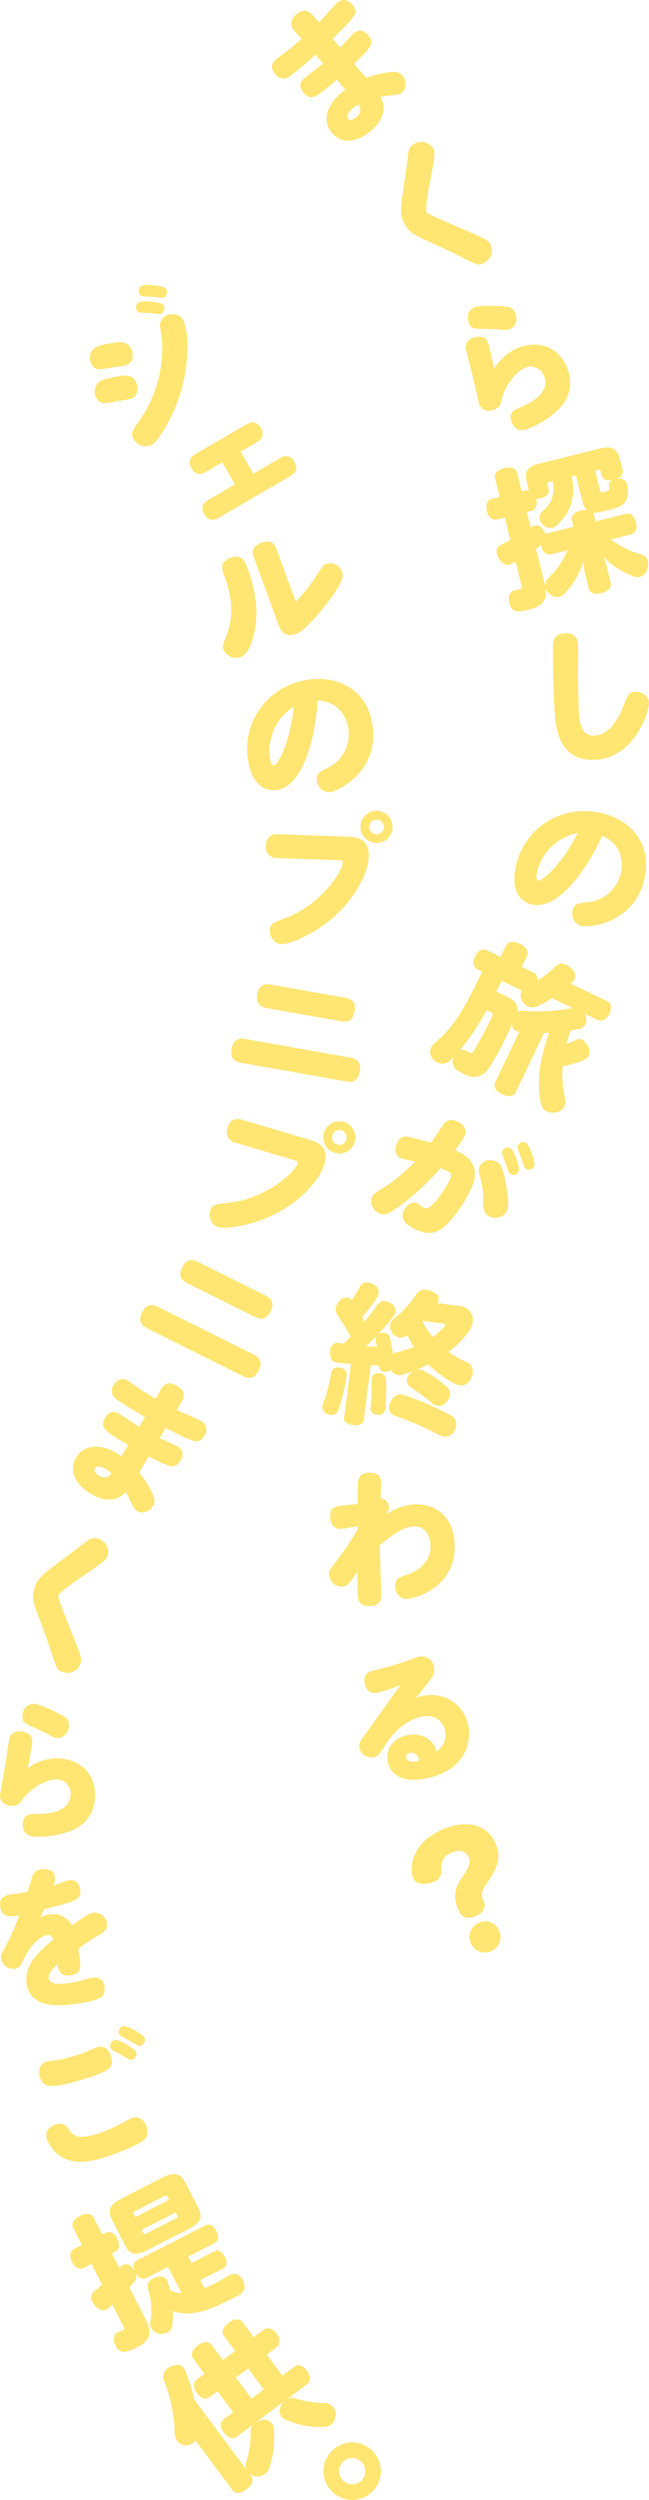 <svg xmlns="http://www.w3.org/2000/svg" width="208.143" height="801.065" viewBox="0 0 208.143 801.065"><defs><style>.cls-1{fill:#ffe673;}</style></defs><g id="レイヤー_2" data-name="レイヤー 2"><g id="表紙"><path class="cls-1" d="M94.254,9.688c-1.58-1.9-.865-3.692.811-5.086,3.017-2.509,4.534-.684,6.92,2.184l.342.41c.949-.979,4.911-5.535,5.881-6.341,1.415-1.177,3.213-1.287,4.794.613,2.137,2.57,1.343,3.357-6.3,10.912.371.447,2.076,2.5,2.454,2.874.684-.694,3.565-3.973,4.273-4.561,1.564-1.3,3.169-1.188,4.658.6,2.2,2.644.958,3.8-4.488,9.152.587.707,3.322,3.917,3.885,4.519a31.713,31.713,0,0,1,7.775-1.866c1.594-.129,2.8-.121,3.82,1.108,1.178,1.416,1.6,3.965-.19,5.453-.671.557-1.689.773-4.046.97-.589.049-1.776.215-2.824.394,2.638,4.612-.386,8.7-3.217,11.058-4.135,3.439-9.173,4.352-12.395.478-3.005-3.613-2.119-9.14,4.331-13.811-.434-.521-2.331-2.725-2.733-3.209-6.506,5.663-8.25,7.051-10.667,4.146-1.642-1.975-1.089-3.506.438-4.777.895-.743,5.034-3.872,5.854-4.553-1.121-1.273-2.182-2.471-2.46-2.807-1.236,1.091-2.663,2.405-4.787,4.171-2.681,2.23-4,3.141-4.643,3.357a3.346,3.346,0,0,1-3.521-1.355c-1.334-1.6-1.419-3.3.37-4.783.52-.434,2.954-2.2,3.432-2.54,1.074-.83,3.011-2.441,4.732-3.935C96.5,12.165,94.378,9.837,94.254,9.688ZM113.187,34.65c-2.048,1.7-1.888,2.957-1.455,3.478.558.671,1.787.027,2.494-.562,2.2-1.828,1.2-3.261.65-4.068A15.932,15.932,0,0,0,113.187,34.65Z"/><path class="cls-1" d="M138.884,47.522c.757,1.3.673,2.019-1.085,11.4-.409,2.089-1.5,8.109-1.007,8.946.39.669,2.556,1.593,5.574,2.918,3.421,1.537,8.929,3.764,12.29,5.392a5.153,5.153,0,0,1,2.543,2.051,4.361,4.361,0,0,1-1.809,5.936c-1.8,1.05-2.271.82-7.771-1.973-3.459-1.8-8.558-4.093-12.227-5.766-2.795-1.23-4.277-2.329-5.546-4.505-1.783-3.055-1.421-5.51-.034-14.285.073-.547.714-5.409,1.062-8.08.248-1.884.8-2.766,1.97-3.45A4.487,4.487,0,0,1,138.884,47.522Z"/><path class="cls-1" d="M166.26,111.432c5.932-2.39,12.747-.645,15.572,6.366a11.76,11.76,0,0,1-2.664,13.349,29.442,29.442,0,0,1-9.4,6.089c-2.606,1.05-4.56.74-5.646-1.956-1.123-2.786.439-3.834,2.643-4.722,8.447-3.4,8.714-7.535,7.7-10.051a4.456,4.456,0,0,0-6.072-2.62c-3.28,1.322-6.614,6.27-7.459,10.006-.355,1.71-.559,2.628-2.4,3.371s-3.948.442-4.727-1.491c-.308-.763-2.084-8.928-2.538-10.573-.607-2.158-1.38-5.242-1.8-7.058a3.046,3.046,0,0,1,2.114-3.829c1.482-.6,4-.83,4.816,1.193.579,1.438,1.709,6.833,2.083,8.667A16.191,16.191,0,0,1,166.26,111.432ZM152.2,98.45c1.933-.778,7.79-.371,8.546-.31,2.25.138,3.762.26,4.559,2.238.724,1.8.262,4.281-1.805,5.115-.9.362-1.61.283-4.435.011-1.08-.087-5.452-.049-6.632-.253a2.441,2.441,0,0,1-2.037-1.686C149.8,102.082,149.728,99.446,152.2,98.45Z"/><path class="cls-1" d="M187.6,183.6a22.737,22.737,0,0,1-.582-3.549,25.1,25.1,0,0,1-6.082,10.3,2.9,2.9,0,0,1-1.516.926,3.754,3.754,0,0,1-3.37-1.111,4.725,4.725,0,0,1-1.033-1.341c.452,3.432-1.231,5.5-4.947,6.42a24.732,24.732,0,0,1-3.83.651c-1.376.092-2.455-.838-2.876-2.531a3.534,3.534,0,0,1-.116-.67c-.266-2.081.594-3.242,1.628-3.5l.141-.035c.529-.082,1.058-.163,1.434-.256.94-.234,1-.6.767-1.539l-1.833-7.382c-.389.246-.789.445-1.14.633a3.853,3.853,0,0,1-.684.269c-1.362.338-2.771-.311-3.661-2.087a4.484,4.484,0,0,1-.5-1.222,2.393,2.393,0,0,1,1.391-3.041c.941-.434,1.906-.973,2.871-1.511l-1.786-7.195-2.444.607c-1.6.4-2.761-.663-3.263-2.685-.49-1.975.029-3.5,1.628-3.9l2.445-.607-1.459-5.878c-.4-1.6.71-2.772,2.92-3.321s3.784-.04,4.181,1.558l1.459,5.878,1.363-.338a2.338,2.338,0,0,1,.882-.069l-.63-2.539c-.863-3.48.432-5.1,3.676-5.905l19.843-4.925c3.481-.864,5.477-.061,6.34,3.418l.829,3.339c.338,1.364-.345,2.432-1.945,3.029.189-.047.342-.035.53-.082a2.366,2.366,0,0,1,2.945,2.015c.035.141.083.329.118.47a8.434,8.434,0,0,1-.489,4.464c-.755,1.386-1.956,2.183-5.623,3.093-1.834.455-2.834.653-3.891.816a6.314,6.314,0,0,1-1.14.033,2.238,2.238,0,0,1,.339.765l.5,2.022,9.733-2.416c1.552-.385,2.7.627,3.205,2.649s-.018,3.549-1.57,3.934l-6.442,1.6a29.491,29.491,0,0,0,9.838,4.846,2.883,2.883,0,0,1,2.03,2.142,4.531,4.531,0,0,1-.086,2.268,3.715,3.715,0,0,1-2.507,2.769,3.236,3.236,0,0,1-1.939-.168,26,26,0,0,1-9.742-6.268,21.009,21.009,0,0,1,1.11,3.269l1.249,5.031c.385,1.552-.815,2.749-3.025,3.3-2.164.537-3.643.006-4.028-1.546Zm-4.237-30.946c1.282,5.971.1,11.257-4.716,15.6a3.39,3.39,0,0,1-1.575.89,3.134,3.134,0,0,1-3.006-1.051,3.782,3.782,0,0,1-.949-1.611,2.723,2.723,0,0,1,.967-2.737c2.954-2.58,3.994-5.434,3.166-9.571l-1.175.291c-.565.141-.612.352-.483.869l.256,1.035c.409,1.646-.358,2.784-2.379,3.286a4.707,4.707,0,0,1-1.5.174c.49,1.975-.078,3.513-1.629,3.9l-1.364.339L170.2,169a4.683,4.683,0,0,1,1.21-.55c1.082-.269,1.985.156,2.842,1.391a5.027,5.027,0,0,1,.655,1.235l9.029-2.241-.5-2.022c-.374-1.5.687-2.666,2.85-3.2a7.147,7.147,0,0,1,1.892-.22,5.692,5.692,0,0,1-1.441-2.787l-2.054-8.276Zm-8.6,34.732a3.05,3.05,0,0,1,1.037-2.055,28.532,28.532,0,0,0,6.29-9.049l-5.314,1.319c-1.551.385-2.712-.674-3.226-2.743l-.036-.141c-.459.363-1.011.75-1.611,1.148Zm17.6-30.475c.2.8.351,1.011,1.762.661,1.269-.315,1.376-.691,1.19-2.043-.093-.775.273-1.315,1.178-1.69-1.951.385-3.2-.205-3.569-1.71l-.258-1.034c-.127-.518-.268-.682-.88-.531l-.94.234Z"/><path class="cls-1" d="M185.389,217.378c.052,3.835.083,8.011.366,11.683.176,2.27.54,7,5.033,6.658,5.7-.439,8.488-7.748,9.176-9.551,1.3-3.355,1.661-4.307,3.738-4.467s4.27,1.178,4.434,3.3c.215,2.8-4.484,17.5-16.7,18.441-12.318.948-13.219-10.742-13.5-14.413-.439-5.7-.685-17.1-.6-21.675.016-1.7.022-4.132,3.644-4.411.918-.071,4.12-.172,4.382,3.258C185.477,207.8,185.4,215.579,185.389,217.378Z"/><path class="cls-1" d="M170.527,289.84c-4.2-.971-6.709-5.181-4.995-12.592,2.8-12.132,14.73-19.619,27.38-16.694,9.771,2.258,16.283,10.228,13.785,21.038-3.372,14.587-17.938,15.645-20.157,15.132a4.075,4.075,0,0,1-2.863-5.038c.469-2.029,1.511-2.236,4.725-2.587a11.914,11.914,0,0,0,10.684-9.216c.993-4.3-.16-9.635-5.962-12.07C189.239,276.661,179.591,291.935,170.527,289.84Zm1.74-10.538c-.5,2.172-.044,2.775.38,2.873,1.087.251,7.091-4.428,12.68-15.269A16.807,16.807,0,0,0,172.267,279.3Z"/><path class="cls-1" d="M187.542,324.869c.047.129.136.279.2.473a3.662,3.662,0,0,1,.1,2.837,3.478,3.478,0,0,1-2.613,1.653c-.713.143-1.468.266-2.225.389a43.932,43.932,0,0,0-1.285,4.271,20.515,20.515,0,0,0,2.947-1.225,2.278,2.278,0,0,1,2.078-.083,4.394,4.394,0,0,1,1.861,2.176,3.344,3.344,0,0,1,.143,2.966,2.719,2.719,0,0,1-1.514,1.372,28.409,28.409,0,0,1-6.768,1.926,35.063,35.063,0,0,0,.782,10.517,3.424,3.424,0,0,1-.194,2.323,3.831,3.831,0,0,1-2.781,2,5.157,5.157,0,0,1-2.953-.335,3.166,3.166,0,0,1-1.753-2.177c-1.619-6.623-.616-14.357,2.538-23a10.5,10.5,0,0,1-1.428.071.374.374,0,0,1-.217,0l-8.988,18.849c-.729,1.53-2.349,1.777-4.406.8s-2.928-2.415-2.2-3.946l7.652-16.05a3.3,3.3,0,0,1-.893-.265,2.409,2.409,0,0,1-1.405-2.119c-.314.656-.6,1.268-.9,1.881a97.484,97.484,0,0,1-6.154,11.557c-2.169,3.313-4.776,4.164-7.968,2.642a19.105,19.105,0,0,1-3.023-1.764,3.148,3.148,0,0,1-.637-3.846c.02-.043.063-.131.084-.174-.425.441-.851.882-1.32,1.3a3.641,3.641,0,0,1-3.953.637,4.418,4.418,0,0,1-1.474-1.186,3.323,3.323,0,0,1-.612-3.672,4.129,4.129,0,0,1,1.08-1.364c5.719-4.788,9.006-9.769,15.3-22.977l-1.4-.667c-1.53-.73-1.8-2.307-.9-4.187s2.289-2.665,3.821-1.936l4.373,2.086,1.646-3.455c.731-1.531,2.484-1.716,4.538-.735s2.972,2.436,2.243,3.967l-1.647,3.455L171,311.613a2.346,2.346,0,0,1,1.392,2.6,36.554,36.554,0,0,0,5.681-4.484,2.928,2.928,0,0,1,3.587-.544,4.9,4.9,0,0,1,1.185.78c1.539,1.163,2.063,2.54,1.479,3.765a3.322,3.322,0,0,1-.719.945l-.574.531,11.5,5.484c1.488.709,1.842,2.219.923,4.143-.895,1.881-2.354,2.689-3.841,1.979ZM156.054,323.7a79.708,79.708,0,0,1-8.684,13.035,1.952,1.952,0,0,1,1.947-.144l.132.062a10.747,10.747,0,0,0,1.1.63c.567.271.955.134,1.587-.853a114.924,114.924,0,0,0,5.65-10.725c.375-.787.327-1.025-.415-1.38Zm20.993-3.839a40.485,40.485,0,0,1-4.676,2.6,3.643,3.643,0,0,1-3.12.016,4.174,4.174,0,0,1-1.967-2.066,3.449,3.449,0,0,1-.032-2.86l.083-.175-6.473-3.086c-.542,1.137-1.1,2.318-1.69,3.434l3.542,1.689c2.58,1.23,3.606,2.793,3.171,4.947a2.792,2.792,0,0,1,1.679-.487,57.647,57.647,0,0,0,16.042-.885Z"/><path class="cls-1" d="M127.949,386.605c-3.838,2.748-4.83,2.856-6.259,2.254-1.965-.827-3.29-3.172-2.444-5.182.413-.982.933-1.342,2.853-2.531a53.241,53.241,0,0,0,11.012-8.926c-.637-.111-3.854-.835-4.389-1.06-2.68-1.128-1.9-3.741-1.482-4.724.827-1.965,2.122-2.418,3.549-2.186.726.148,4.453,1.034,7.506,1.9.99-1.476,3.5-5.309,4.16-6.134,1.142-1.465,2.739-1.265,4.169-.663,2.188.921,3.273,2.587,2.446,4.552a33.618,33.618,0,0,1-3.144,4.722c1.985.782,8.872,3.524,5.432,11.7a43.989,43.989,0,0,1-7.907,11.916c-2.391,2.305-5.109,3.894-9.574,2.014-2.591-1.09-5.759-3.055-4.481-6.091.884-2.1,2.67-3.345,4.455-2.593.4.169,1.651,1.326,2.232,1.57,2.545,1.072,7.805-8.174,8.368-9.514.508-1.205.268-1.885-1.474-2.618-.625-.263-1.268-.482-1.734-.625A82.982,82.982,0,0,1,127.949,386.605Zm29.177,3.242c-1.965-.827-2.112-2.1-2.157-5.114a27.079,27.079,0,0,0-1.251-8.517,3.2,3.2,0,0,1,.06-2.392,3.923,3.923,0,0,1,5.143-1.726c1.428.6,2.2,1.507,3.137,6.158.993,4.885,1.222,8.084.6,9.558A4.078,4.078,0,0,1,157.126,389.847Zm6.469-21.984c1.295.545,3.26,6.366,2.752,7.572a1.873,1.873,0,0,1-2.437.919c-.58-.244-.728-.517-1.514-2.9-.143-.533-1.048-2.754-1.211-3.243a1.825,1.825,0,0,1-.073-1.45A1.955,1.955,0,0,1,163.6,367.863Zm4.99-1.737c1.249.526,3.26,6.366,2.752,7.572a2,2,0,0,1-2.5.945c-.581-.245-.711-.562-1.425-2.86-.169-.6-1.2-3.027-1.34-3.561a1.647,1.647,0,0,1,.03-1.2A1.956,1.956,0,0,1,168.585,366.126Z"/><path class="cls-1" d="M108.6,451.67a2.4,2.4,0,0,1-2.665,1.707,6.9,6.9,0,0,1-.852-.208,2.516,2.516,0,0,1-1.651-2.706,3.734,3.734,0,0,1,.189-.709,56.884,56.884,0,0,0,2.641-9.819,2.1,2.1,0,0,1,2.568-1.719l.24.031c1.573.3,2.3,1.129,2.115,2.522,0,.048-.012.1-.017.144A66.611,66.611,0,0,1,108.6,451.67Zm3.992-14.578c-1.544-.152-3.04-.3-4.391-.423-1.688-.17-2.506-1.4-2.376-3.533.012-.1.03-.24.043-.336.231-1.778,1.383-2.752,2.914-2.5.482.063,1,.179,1.484.242q1.095-1.1,2.192-2.208c-1.294-2.464-2.928-4.923-4.188-6.894a3.483,3.483,0,0,1-.578-2.323,3.917,3.917,0,0,1,1-2.068,3.167,3.167,0,0,1,2.651-1.22,2.594,2.594,0,0,1,1.422.722,30.425,30.425,0,0,0,2.7-4.29,2.4,2.4,0,0,1,2.608-1.274,4.808,4.808,0,0,1,1.686.56,2.752,2.752,0,0,1,1.688,2.808,3.189,3.189,0,0,1-.523,1.4,47.212,47.212,0,0,1-4.771,6.27c.2.368.388.783.625,1.205.043.054.078.157.12.211A55.062,55.062,0,0,0,121,418.152a2.692,2.692,0,0,1,2.6-1.226,4.283,4.283,0,0,1,1.583.6,2.85,2.85,0,0,1,1.7,2.76,3.125,3.125,0,0,1-.626,1.433,75.394,75.394,0,0,1-4.955,5.807,3.283,3.283,0,0,1,.983-.411,2.878,2.878,0,0,1,1.033-.061A2.115,2.115,0,0,1,125.1,428.8c.336,1.558.688,3.363,1,5.113a2.346,2.346,0,0,1,1.048-.548,40.55,40.55,0,0,0,5.6-1.765,25.064,25.064,0,0,1-2.055-3.736,1.292,1.292,0,0,0-.319.2,2.973,2.973,0,0,1-2.173.549,3.387,3.387,0,0,1-2.433-1.586,3.442,3.442,0,0,1-.662-2.431,2.944,2.944,0,0,1,1.187-2,32.929,32.929,0,0,0,7.109-7.726,3.17,3.17,0,0,1,3.283-1.577,6.487,6.487,0,0,1,1.56.4c1.771.669,2.583,1.556,2.434,2.709a2.966,2.966,0,0,1-.444,1.164l7.3.947a4.468,4.468,0,0,1,4.075,5.121,6.452,6.452,0,0,1-1.154,2.879,31.666,31.666,0,0,1-6.582,6.67,30.634,30.634,0,0,0,5.965,3.363,3.145,3.145,0,0,1,1.743,3.5,5.1,5.1,0,0,1-.5,1.6,3.449,3.449,0,0,1-3.615,2.267,5.06,5.06,0,0,1-1.411-.427,34.485,34.485,0,0,1-8.714-6.26c-1.253.619-2.5,1.19-3.788,1.707a2.821,2.821,0,0,1,1.128-.049,4.294,4.294,0,0,1,1.406.475,36.618,36.618,0,0,1,7.427,5.263,2.7,2.7,0,0,1,.771,2.347,4.73,4.73,0,0,1-.967,2.171,3.287,3.287,0,0,1-3.052,1.314,2.862,2.862,0,0,1-1.572-.692,67.734,67.734,0,0,0-7.036-5.261,2.439,2.439,0,0,1-1.155-2.4,3.247,3.247,0,0,1,.975-1.876,7.93,7.93,0,0,1,1.2-.969c-1.139.488-2.361.867-3.535,1.252a3.186,3.186,0,0,1-1.483.15,2.813,2.813,0,0,1-2.188-1.6,4.065,4.065,0,0,1-1.281.469,2.311,2.311,0,0,1-.986.067,1.822,1.822,0,0,1-1.627-1.774l-.017-.246c-.878-.016-1.748-.081-2.625-.1l-2.287,17.634c-.156,1.2-1.5,1.808-3.427,1.559-1.874-.244-3.023-1.174-2.868-2.375Zm4.8-5.729c1.159.1,2.325.155,3.49.208q-.177-.9-.353-1.8a2.808,2.808,0,0,1-.032-.884,2.264,2.264,0,0,1,.251-.8C119.667,429.216,118.551,430.292,117.386,431.363Zm6.248,20.01a2.2,2.2,0,0,1-2.5,1.972l-.433-.056a1.882,1.882,0,0,1-1.884-2.052c.284-2.944.445-6.441.445-9.079a2.156,2.156,0,0,1,.021-.534,1.805,1.805,0,0,1,2.062-1.589,1.946,1.946,0,0,1,.534.02,1.908,1.908,0,0,1,1.938,2.01c.109,2.555.033,6.16-.168,9.212C123.639,451.325,123.634,451.373,123.634,451.373Zm22.655,5.381a4.846,4.846,0,0,1-.561,1.686,3.193,3.193,0,0,1-3.327,1.914,4.413,4.413,0,0,1-1.637-.555,104.027,104.027,0,0,0-14.058-6.122,2.744,2.744,0,0,1-1.892-3.128,5.129,5.129,0,0,1,.421-1.362c.868-1.793,2.182-2.5,3.672-2.309a5.371,5.371,0,0,1,.852.208,95.164,95.164,0,0,1,14.981,6.536A3.03,3.03,0,0,1,146.289,456.754Zm-10.562-33.468c-.06.09-.114.132-.174.222a23.845,23.845,0,0,0,3.222,4.912,22.565,22.565,0,0,0,3.638-3.192,1.581,1.581,0,0,0,.382-.683c.031-.24-.2-.368-.725-.436Z"/><path class="cls-1" d="M114.694,489.005a35.846,35.846,0,0,1-5.357.912c-2.323.059-3.384-1.61-3.439-3.741-.071-2.809,1.271-3.376,3.155-3.618,2.658-.31,4.35-.45,5.652-.726,0-5.719.07-6.738.2-7.372.169-.973.76-2.491,3.474-2.56,3.776-.1,3.843,2.471,3.863,3.343.021.775-.184,4.172-.215,4.852a2.943,2.943,0,0,1,2.693,2.936,3.366,3.366,0,0,1-1.1,2.451,17.825,17.825,0,0,1,9.6-3.443c6.005-.153,12.35,3.465,12.594,13.055.357,13.949-13.324,17.254-15.164,17.3-3.052.078-3.9-2.712-3.934-4.165-.06-2.324,1.38-2.846,3.256-3.427,6.3-1.9,8.182-6.024,8.092-9.56-.086-3.342-1.855-6.2-5.2-6.12-4.068.1-9.005,4.2-11.042,6.049,0,1.891.357,12.108.429,14.868.052,2.083.163,4.5-3.664,4.6-3.778.1-3.844-2.471-3.886-4.166,0-.145-.09-3.487-.079-6.88-2.708,4.043-3.222,4.783-4.965,4.828a4.1,4.1,0,0,1-4.123-3.869c-.028-1.114.158-1.458,2.081-3.93a101.052,101.052,0,0,0,7.051-10.5Z"/><path class="cls-1" d="M142.714,554.442c-.6-2.844-3.392-5.223-7.514-4.345-6.728,1.433-10.673,7.573-11.78,9.345-1.792,2.759-2.212,3.343-3.538,3.626a3.887,3.887,0,0,1-4.6-2.984c-.333-1.564.07-2,3.146-6.168,1.616-2.177,8.582-12.032,10.05-13.979a62.96,62.96,0,0,1-7.352,2.457c-1.8.383-3.546-.136-4.121-2.838-.687-3.222,1.338-3.95,3.412-4.442a85.834,85.834,0,0,0,9.206-2.6c.736-.257,3.848-1.464,4.512-1.605a4.013,4.013,0,0,1,5.038,3.187,4.8,4.8,0,0,1-1.146,4.158c-1.234,1.649-3.312,4.222-4.6,5.834a10.522,10.522,0,0,1,2.046-.634c6.491-1.382,13.128,2.109,14.673,9.359,1.281,6.018-1.371,14.509-13.311,17.051-7.582,1.615-11.589-1.149-12.467-5.271-.837-3.933,1.7-7.6,6.109-8.533,4.787-1.019,8.648,1.527,9.324,4.7l.121.569A6.515,6.515,0,0,0,142.714,554.442Zm-8.5,8.942a2.42,2.42,0,0,0-2.786-1.685,1.35,1.35,0,0,0-1.207,1.545c.343,1.611,3.068,1.378,3.938,1.044A1.868,1.868,0,0,0,134.215,563.384Z"/><path class="cls-1" d="M155.081,609.17c.861,1.9.058,3.645-2.412,4.766-2.559,1.161-4.447.635-5.328-1.306l-.282-.618a9.187,9.187,0,0,1-.793-6.556c.473-1.652.686-2.121,2.845-5.335,1.517-2.285,1.946-3.331,1.166-5.052-1-2.206-3.183-2.44-5.7-1.3-2.383,1.081-3.158,2.657-3,5.46a3.586,3.586,0,0,1-2.287,3.751,7.816,7.816,0,0,1-2.431.625c-1.852.255-3.637-.159-4.4-1.835a5.707,5.707,0,0,1-.4-1.468,12.144,12.144,0,0,1,1.455-6.992c1.538-2.826,4.162-5.134,8.132-6.937,7.765-3.524,14.488-1.841,17.192,4.115,2.363,5.206-.049,8.8-1.784,11.664-1.266,2.012-3.318,4.06-2.235,6.442Zm4.979,9.445a4.966,4.966,0,1,1-6.543-2.457A4.826,4.826,0,0,1,160.06,618.615Z"/><path class="cls-1" d="M35.843,109.958c2.7-.406,4.416-.584,5.707,1.052,1.171,1.483,1.66,4.059-.2,5.53-.723.57-1.148.658-4.4,1.068-.772.116-4.325.7-5.089.746a2.453,2.453,0,0,1-2.112-1.111,4.015,4.015,0,0,1,.492-5.634C31.45,110.648,33.979,110.256,35.843,109.958Zm1.814,10.666c2.743-.436,4.174-.578,5.5,1.1,1.29,1.635,1.47,4.209-.279,5.59-.57.45-.791.562-4.268,1.084a51.726,51.726,0,0,1-5.2.836,2.755,2.755,0,0,1-2.141-1.149,4.135,4.135,0,0,1,.5-5.7C32.9,121.478,35.823,120.96,37.657,120.624Zm20.69-18.675c2.01,2.548,2.48,11.745.439,20.577-2.482,10.539-7.922,18.351-9.557,19.641a4.264,4.264,0,0,1-6.023-.985c-1.562-1.978-.638-3.387.936-5.616a40.835,40.835,0,0,0,7.9-22.838,31.861,31.861,0,0,0-.609-7.419,3.452,3.452,0,0,1,1.159-3.693C54.3,100.265,57.025,100.276,58.347,101.949Zm-14-5c.951-.751,7.115-.37,7.986.733a1.956,1.956,0,0,1-.314,2.654c-.418.33-.766.358-3.488.038-.544-.064-3.017-.149-3.494-.2a1.567,1.567,0,0,1-1.131-.65A1.988,1.988,0,0,1,44.343,96.954Zm.822-5.216c.987-.78,7.144-.331,8.016.772a1.949,1.949,0,0,1-.275,2.623c-.42.331-.835.351-3.693.014-.515-.026-2.64-.138-3.086-.156a1.508,1.508,0,0,1-1.335-.675A2.02,2.02,0,0,1,45.165,91.738Z"/><path class="cls-1" d="M81.272,151.774l8.586-4.994c1.424-.829,3.23-1.095,4.523,1.124.755,1.3,1.37,3.127-1.186,4.613L70.12,165.941c-1.885,1.1-3.467.784-4.538-1.059-.488-.837-1.689-3,1.2-4.679l8.585-4.994-4.094-7.036L66,151.243c-2.094,1.218-3.523.592-4.521-1.125-.586-1-1.581-3,1.183-4.613l16.417-9.55c2.346-1.364,3.719-.257,4.547,1.167,1.1,1.885.759,3.426-1.21,4.571l-5.234,3.045Z"/><path class="cls-1" d="M79.279,181.812C82.158,189.684,82.6,194.99,82.013,200c-.429,3.768-1.905,9.466-4.817,10.531a4.362,4.362,0,0,1-5.509-2.37c-.382-1.046-.256-1.4.886-4.348,2.74-7.038,1.465-13.484-.433-18.672-1.114-3.048-1.754-5.084,1.793-6.382C77.62,177.415,78.563,179.856,79.279,181.812Zm2.13-3.2c-.332-.91-1.231-3.367,2.362-4.682,3.095-1.132,4.286.29,4.9,1.974l6.174,16.881a47.055,47.055,0,0,0,6.641-8.362c1.729-2.747,2.079-3.34,3.308-3.789a3.936,3.936,0,0,1,4.873,2.6c.565,1.547.246,3.212-3.911,8.911-1.371,1.894-7.5,9.812-10.825,11.026-4,1.465-5.253-1.948-5.685-3.131Z"/><path class="cls-1" d="M88.686,253.164c-4.267.608-8.125-2.415-9.2-9.946-1.756-12.328,6.671-23.609,19.527-25.438,9.929-1.414,18.875,3.675,20.438,14.659,2.11,14.822-11.1,21.057-13.352,21.378a4.076,4.076,0,0,1-4.485-3.668c-.293-2.063.6-2.631,3.477-4.116a11.915,11.915,0,0,0,6.645-12.447c-.622-4.365-3.621-8.929-9.911-9.111C101.392,234.129,97.9,251.853,88.686,253.164Zm-2.173-10.457c.314,2.207.958,2.605,1.389,2.543,1.105-.157,5.02-6.685,6.327-18.812A16.8,16.8,0,0,0,86.513,242.707Z"/><path class="cls-1" d="M88.822,274.958A3.466,3.466,0,0,1,85.278,271c.111-3.051,2.074-3.756,3.818-3.694l22.466.805c2.371.085,6.923.248,6.7,6.446-.2,5.568-5.042,14.9-14.007,21.557C98.978,300,92.581,302.63,90.45,302.553c-2.808-.1-3.971-2.809-3.912-4.455.071-1.985,1.059-2.483,4.4-3.672,12.673-4.588,18.89-15.71,18.965-17.841.032-.871-.5-.89-1.081-.911Zm37.1-9.773a5.16,5.16,0,1,1-5-5.367A5.181,5.181,0,0,1,125.921,265.185Zm-7.505-.269a2.35,2.35,0,0,0,4.7.168,2.377,2.377,0,0,0-2.289-2.457A2.334,2.334,0,0,0,118.416,264.916Z"/><path class="cls-1" d="M112.512,338.941c2.958.526,3.213,2.687,2.918,4.357-.382,2.147-1.459,3.776-4.274,3.276l-33.965-6.036c-2.671-.475-3.288-2.258-2.907-4.405.39-2.194,1.5-3.719,4.265-3.228Zm-1.753-19.207c2.194.389,3.448,1.645,2.981,4.269-.39,2.194-1.411,3.785-4.32,3.268l-23.948-4.256c-2.241-.4-3.429-1.742-2.972-4.318.331-1.86,1.116-3.787,4.313-3.219Z"/><path class="cls-1" d="M75.412,366.134a3.464,3.464,0,0,1-2.44-4.718c.87-2.926,2.949-3.117,4.62-2.62l21.549,6.4c2.277.676,6.643,1.973,4.876,7.918-1.587,5.341-8.611,13.161-18.958,17.364-6.082,2.439-12.934,3.385-14.977,2.778-2.693-.8-3.143-3.714-2.673-5.293.565-1.9,1.646-2.139,5.177-2.454,13.417-1.27,22.22-10.482,22.827-12.525.249-.836-.264-.988-.819-1.154Zm38.364-.175a5.159,5.159,0,1,1-3.493-6.446A5.179,5.179,0,0,1,113.776,365.959Zm-7.2-2.139a2.35,2.35,0,0,0,4.506,1.338,2.38,2.38,0,0,0-1.6-2.952A2.337,2.337,0,0,0,106.577,363.82Z"/><path class="cls-1" d="M81.462,434.091c2.689,1.339,2.324,3.485,1.568,5-.972,1.952-2.465,3.211-5.023,1.937L47.128,425.653c-2.429-1.21-2.519-3.1-1.547-5.046.993-2,2.486-3.146,5-1.893ZM85.2,415.17c2,.993,2.843,2.552,1.654,4.937-.992,1.995-2.422,3.233-5.066,1.915L60.018,411.18c-2.039-1.015-2.8-2.639-1.633-4.981.842-1.691,2.139-3.319,5.046-1.871Z"/><path class="cls-1" d="M51.746,444.958c1.3-2.1,3.225-2,5.08-.852,3.34,2.06,2.094,4.081.136,7.256l-.281.454c1.232.588,6.812,2.892,7.884,3.553,1.567.967,2.244,2.637.948,4.74-1.755,2.845-2.754,2.343-12.351-2.5-.3.5-1.7,2.763-1.943,3.242.877.426,4.9,2.113,5.685,2.6,1.733,1.068,2.138,2.627.917,4.606-1.807,2.928-3.3,2.12-10.1-1.337-.484.784-2.656,4.4-3.047,5.123a31.659,31.659,0,0,1,4.247,6.775c.63,1.47,1.007,2.613.167,3.974-.967,1.567-3.249,2.777-5.23,1.556-.741-.458-1.27-1.353-2.208-3.525-.235-.543-.769-1.613-1.273-2.55-3.53,3.97-8.373,2.407-11.507.474-4.577-2.824-7.048-7.308-4.4-11.6,2.467-4,7.988-4.921,14.471-.3.356-.577,1.841-3.077,2.172-3.613-7.442-4.363-9.313-5.574-7.331-8.79,1.349-2.186,2.977-2.149,4.668-1.106.989.61,5.276,3.538,6.183,4.1.847-1.468,1.646-2.855,1.876-3.226-1.429-.823-3.129-1.758-5.48-3.208-2.968-1.831-4.254-2.794-4.662-3.331a3.35,3.35,0,0,1,.163-3.771c1.093-1.773,2.672-2.393,4.652-1.173.577.356,3.031,2.1,3.5,2.445,1.128.753,3.272,2.076,5.236,3.23C50.115,447.879,51.644,445.123,51.746,444.958Zm-17.626,25.9c-2.269-1.4-3.4-.848-3.762-.27-.457.742.545,1.7,1.328,2.185,2.434,1.5,3.473.092,4.064-.682A16.235,16.235,0,0,0,34.12,470.859Z"/><path class="cls-1" d="M34.62,498.282c-.381,1.453-.949,1.905-8.826,7.3-1.765,1.19-6.788,4.682-7.034,5.619-.2.75.682,2.934,1.88,6,1.335,3.506,3.658,8.974,4.886,12.5a5.139,5.139,0,0,1,.35,3.247,4.36,4.36,0,0,1-5.474,2.922c-2.015-.529-2.185-1.025-4.1-6.887-1.18-3.715-3.164-8.944-4.577-12.721-1.107-2.845-1.379-4.67-.741-7.107.9-3.421,2.889-4.9,10.07-10.131.439-.336,4.329-3.323,6.463-4.967,1.5-1.158,2.518-1.392,3.832-1.048A4.485,4.485,0,0,1,34.62,498.282Z"/><path class="cls-1" d="M18.671,563.463c6.393.136,11.972,4.423,11.811,11.979a11.76,11.76,0,0,1-7.7,11.224,29.425,29.425,0,0,1-11.041,1.9c-2.809-.06-4.483-1.113-4.421-4.02.064-3,1.913-3.351,4.286-3.3,9.108.194,10.979-3.5,11.036-6.21a4.454,4.454,0,0,0-4.549-4.8C14.554,570.159,9.542,573.4,7.3,576.5c-1,1.433-1.55,2.2-3.535,2.154s-3.8-1.147-3.759-3.23c.016-.824,1.6-9.028,1.827-10.72.291-2.223.793-5.362,1.123-7.2a3.046,3.046,0,0,1,3.45-2.689c1.6.034,4.005.812,3.958,2.992-.033,1.55-1.118,6.955-1.5,8.788A16.185,16.185,0,0,1,18.671,563.463ZM10.854,546c2.082.045,7.308,2.725,7.979,3.078,2.014,1.013,3.355,1.72,3.31,3.851-.042,1.938-1.443,4.04-3.671,3.992-.969-.02-1.591-.373-4.083-1.735-.958-.5-4.993-2.19-6-2.842a2.444,2.444,0,0,1-1.21-2.351C7.217,548.389,8.189,545.938,10.854,546Z"/><path class="cls-1" d="M4.224,614.024c-2.5.307-3.868-.892-4.139-3.105-.419-3.414,1.937-3.7,4.822-4.057,1.3-.159,2.64-.373,3.926-.628.43-1.273,1.047-3.4,1.477-4.672a3.191,3.191,0,0,1,3.053-2.572c2.068-.253,4.007.436,4.255,2.456a5.755,5.755,0,0,1-.487,2.793c.421-.149,1.961-.728,2.568-.95a12.167,12.167,0,0,1,2.538-.8c1.875-.23,3.236.921,3.509,3.133.389,3.174-1.367,3.584-11.595,6.158-.35.726-.991,2.269-1.183,2.683a8.411,8.411,0,0,1,3.048-1.009,6.658,6.658,0,0,1,7.024,3.532c3.906-2.774,5.525-3.9,7.016-4.083a3.892,3.892,0,0,1,4.24,3.531c.224,1.828-.853,2.594-1.99,3.271-4.495,2.748-5.795,3.689-7.234,4.695.214.95.456,2.922.551,3.691.259,2.116.549,4.472-3.107,4.921-3.462.425-3.811-2.022-4.053-3.6-1.1.965-3.035,2.716-2.818,4.5.272,2.212,4.083,1.842,6.007,1.606a31.079,31.079,0,0,0,4.431-.886,34.331,34.331,0,0,1,3.739-.947,3.168,3.168,0,0,1,3.7,3.11c.349,2.837-.742,4.289-10.217,5.451-5.193.638-13.823,1.111-14.8-6.872-.714-5.819,3.941-10.051,8.595-13.893a1.859,1.859,0,0,0-2.119-1.35c-1.779.218-4.843,2.693-7.041,7.063-1.406,2.857-1.673,3.476-3.258,3.67a3.922,3.922,0,0,1-4.344-3.176c-.125-1.01.068-1.424,1.734-4.558a70.868,70.868,0,0,0,4.114-9.437C5.565,613.81,4.9,613.941,4.224,614.024Z"/><path class="cls-1" d="M15.037,660.6a29.374,29.374,0,0,1,2.954-.448A35.314,35.314,0,0,0,24,658.766a44.115,44.115,0,0,0,4.331-1.579c.852-.362,2.184-.972,2.509-1.072,2.548-.779,4.036.438,4.772,2.847,1.065,3.474-.331,4.712-8.624,7.249-11.953,3.658-13.268,2.338-14.218-.766C12.077,663.175,12.813,661.278,15.037,660.6Zm6.988,21.676c1.507,2.275,3.243,3.314,8.989,1.556a44.077,44.077,0,0,0,7-2.953c.574-.277,3.79-2.021,4.439-2.22,1.944-.595,3.82.4,4.629,3.042.794,2.6-.341,3.854-2.192,4.927a66.737,66.737,0,0,1-11.612,4.77c-4.494,1.375-10.381,2.67-14.987-1.291a10.981,10.981,0,0,1-3.284-4.771c-.824-2.687,1.282-4.091,2.763-4.545C20.041,680.093,21.019,680.807,22.025,682.273Zm14.669-28.557c1.251-.382,6.647,2.679,7.044,3.976a1.914,1.914,0,0,1-1.328,2.281c-.649.2-.892.07-3.321-1.416-.439-.271-2.421-1.286-2.845-1.511A2.285,2.285,0,0,1,35.366,656,1.994,1.994,0,0,1,36.694,653.716Zm2.733-4.484c1.3-.4,6.661,2.725,7.044,3.975a2,2,0,0,1-1.315,2.328c-.511.156-.859.01-3.275-1.43-.438-.271-2.481-1.318-2.858-1.557a1.705,1.705,0,0,1-.911-.988A2,2,0,0,1,39.427,649.232Z"/><path class="cls-1" d="M46.915,729.983c-1.165.6-2.339.107-3.284-1.423a2.362,2.362,0,0,1-.413,2.387q-.806.982-1.737,2.031l5.425,10.613c2.006,3.926.882,6.622-2.353,8.276a20.739,20.739,0,0,1-3.929,1.682,2.987,2.987,0,0,1-3.506-1.854,4.3,4.3,0,0,1-.31-.712c-.686-1.771-.178-3.011.815-3.518a1.343,1.343,0,0,1,.41-.155,11.188,11.188,0,0,0,1.252-.532c.646-.33.711-.526.313-1.3l-3.549-6.946c-.366.35-.753.657-1.118,1.007a4.83,4.83,0,0,1-.691.461c-1.207.617-2.64.261-3.912-1.374a5.562,5.562,0,0,1-.681-1.012,2.557,2.557,0,0,1,.62-3.473c.818-.636,1.657-1.336,2.474-2.08l-3.375-6.6-2.459,1.257c-1.467.75-2.86-.061-3.809-1.916-.926-1.812-.767-3.417.7-4.167l2.459-1.257-2.712-5.306c-.773-1.51.059-2.969,2.131-4.028,1.984-1.014,3.654-.834,4.425.676l2.713,5.306.777-.4c1.812-.927,3.119-.071,4.023,1.7.927,1.812.9,3.459-.914,4.385l-.776.4,2.359,4.616.429-.437a2.753,2.753,0,0,1,.711-.526,2.476,2.476,0,0,1,3,.862c.261.3.524.6.721.882-.575-1.447-.26-2.641.861-3.215l21.873-11.18c1.338-.683,2.621.02,3.5,1.746.948,1.855.744,3.265-.594,3.949l-8.412,4.3,1.058,2.071L68.81,721.4c1.251-.64,2.451.108,3.287,1.747s.765,3.092-.486,3.732l-7.378,3.771,1.324,2.588c1.037-.421,2.093-.907,3.215-1.48,1.467-.75,3-1.587,4.636-2.533l.26-.133c1.682-.86,3.05-.525,4.107,1.437,1.168,2.179.685,3.895-.932,4.776-1.014.572-2.005,1.079-3,1.586-7.722,3.948-12.866,5.488-18.408,3.7a29.689,29.689,0,0,1-.173,4.66,3.04,3.04,0,0,1-1.694,2.225,3.913,3.913,0,0,1-2.554.326,3.679,3.679,0,0,1-2.507-1.819,3.174,3.174,0,0,1-.28-2.143,22.179,22.179,0,0,0-.786-10.481,2.626,2.626,0,0,1,1.618-3.221,7.407,7.407,0,0,1,.951-.377c1.684-.535,3.009-.178,3.649,1.073a2.932,2.932,0,0,1,.243.583c.246.8.448,1.621.673,2.486a9.166,9.166,0,0,0,3.627.921l-4.3-8.413Zm16.768-22.337c1.477,2.89.389,4.806-3.106,6.593l-13.329,6.813c-3.451,1.764-5.6,1.5-7.077-1.389l-4.19-8.2c-1.609-3.15-.608-5.13,2.843-6.894l13.33-6.814c3.495-1.786,5.73-1.459,7.339,1.69Zm-9.936-3.682c-.285-.561-.438-.538-1-.252l-9.49,4.852c-.562.286-.669.4-.382.956l.485.949,10.871-5.557Zm2.559,5-10.872,5.557.486.949c.286.561.437.538,1,.251l9.491-4.851c.561-.287.669-.4.382-.957Z"/><path class="cls-1" d="M76.018,780.75c-1.4,1.042-3.035.387-4.279-1.284-1.272-1.71-1.287-3.271.112-4.312l2.915-2.17-5.005-6.723L67.429,768c-1.4,1.041-3,.6-4.3-1.149-1.273-1.71-1.267-3.406.132-4.448l2.333-1.736-3.589-4.819c-.984-1.321-.407-2.9,1.42-4.258,1.866-1.389,3.5-1.461,4.487-.139l3.588,4.819,3.925-2.922L71.9,748.6c-1.012-1.36-.406-2.9,1.42-4.258,1.865-1.389,3.514-1.529,4.527-.168l3.529,4.741,3.031-2.257c1.4-1.041,3-.6,4.27,1.11s1.3,3.445-.1,4.486l-3.031,2.257,5,6.723,3.692-2.748c1.4-1.042,2.89-.581,4.162,1.129,1.244,1.671,1.4,3.426,0,4.467l-6.3,4.687a3.13,3.13,0,0,1,2.423-.233,36.218,36.218,0,0,0,9.685,1.488,3.35,3.35,0,0,1,2.737,1.4,3.78,3.78,0,0,1,.708,2.735,3.966,3.966,0,0,1-1.483,2.795,4.036,4.036,0,0,1-2.4.757,27.517,27.517,0,0,1-12.288-2.389,3.273,3.273,0,0,1-1.276-.983,3.361,3.361,0,0,1-.046-3.469,4.411,4.411,0,0,1,.848-1.3l-8.861,6.6a9.144,9.144,0,0,1,1.649-.624,3.05,3.05,0,0,1,3.36.942,3.126,3.126,0,0,1,.624,1.65,29.5,29.5,0,0,1-1.4,12.64,4.354,4.354,0,0,1-1.481,2.069,3.972,3.972,0,0,1-3.276.628,3.626,3.626,0,0,1-1.7-.908l.578.778c1.042,1.4.4,2.966-1.469,4.355s-3.514,1.528-4.555.129L62.709,782.021a4.8,4.8,0,0,1-.846.811,3.528,3.528,0,0,1-2.154.757,3.4,3.4,0,0,1-2.844-1.386,5,5,0,0,1-.881-2.968,47.39,47.39,0,0,0-3.458-16.573,2.977,2.977,0,0,1,1.234-3.7,6.78,6.78,0,0,1,1.174-.693c1.815-.808,3.2-.57,4.068.6a3.606,3.606,0,0,1,.462.864,55.921,55.921,0,0,1,2.817,9.138L79.09,791.449a3.189,3.189,0,0,1-.146-2.549,27.645,27.645,0,0,0,1.42-9.695,3.215,3.215,0,0,1,.822-2.3Zm8.58-15.086-5-6.723-3.925,2.922,5.006,6.723Z"/><path class="cls-1" d="M119.367,785.255a9.205,9.205,0,1,1-13.017.188A9.2,9.2,0,0,1,119.367,785.255Zm-9.352,9.626a4.215,4.215,0,1,0-.085-5.961A4.218,4.218,0,0,0,110.015,794.881Z"/></g></g></svg>